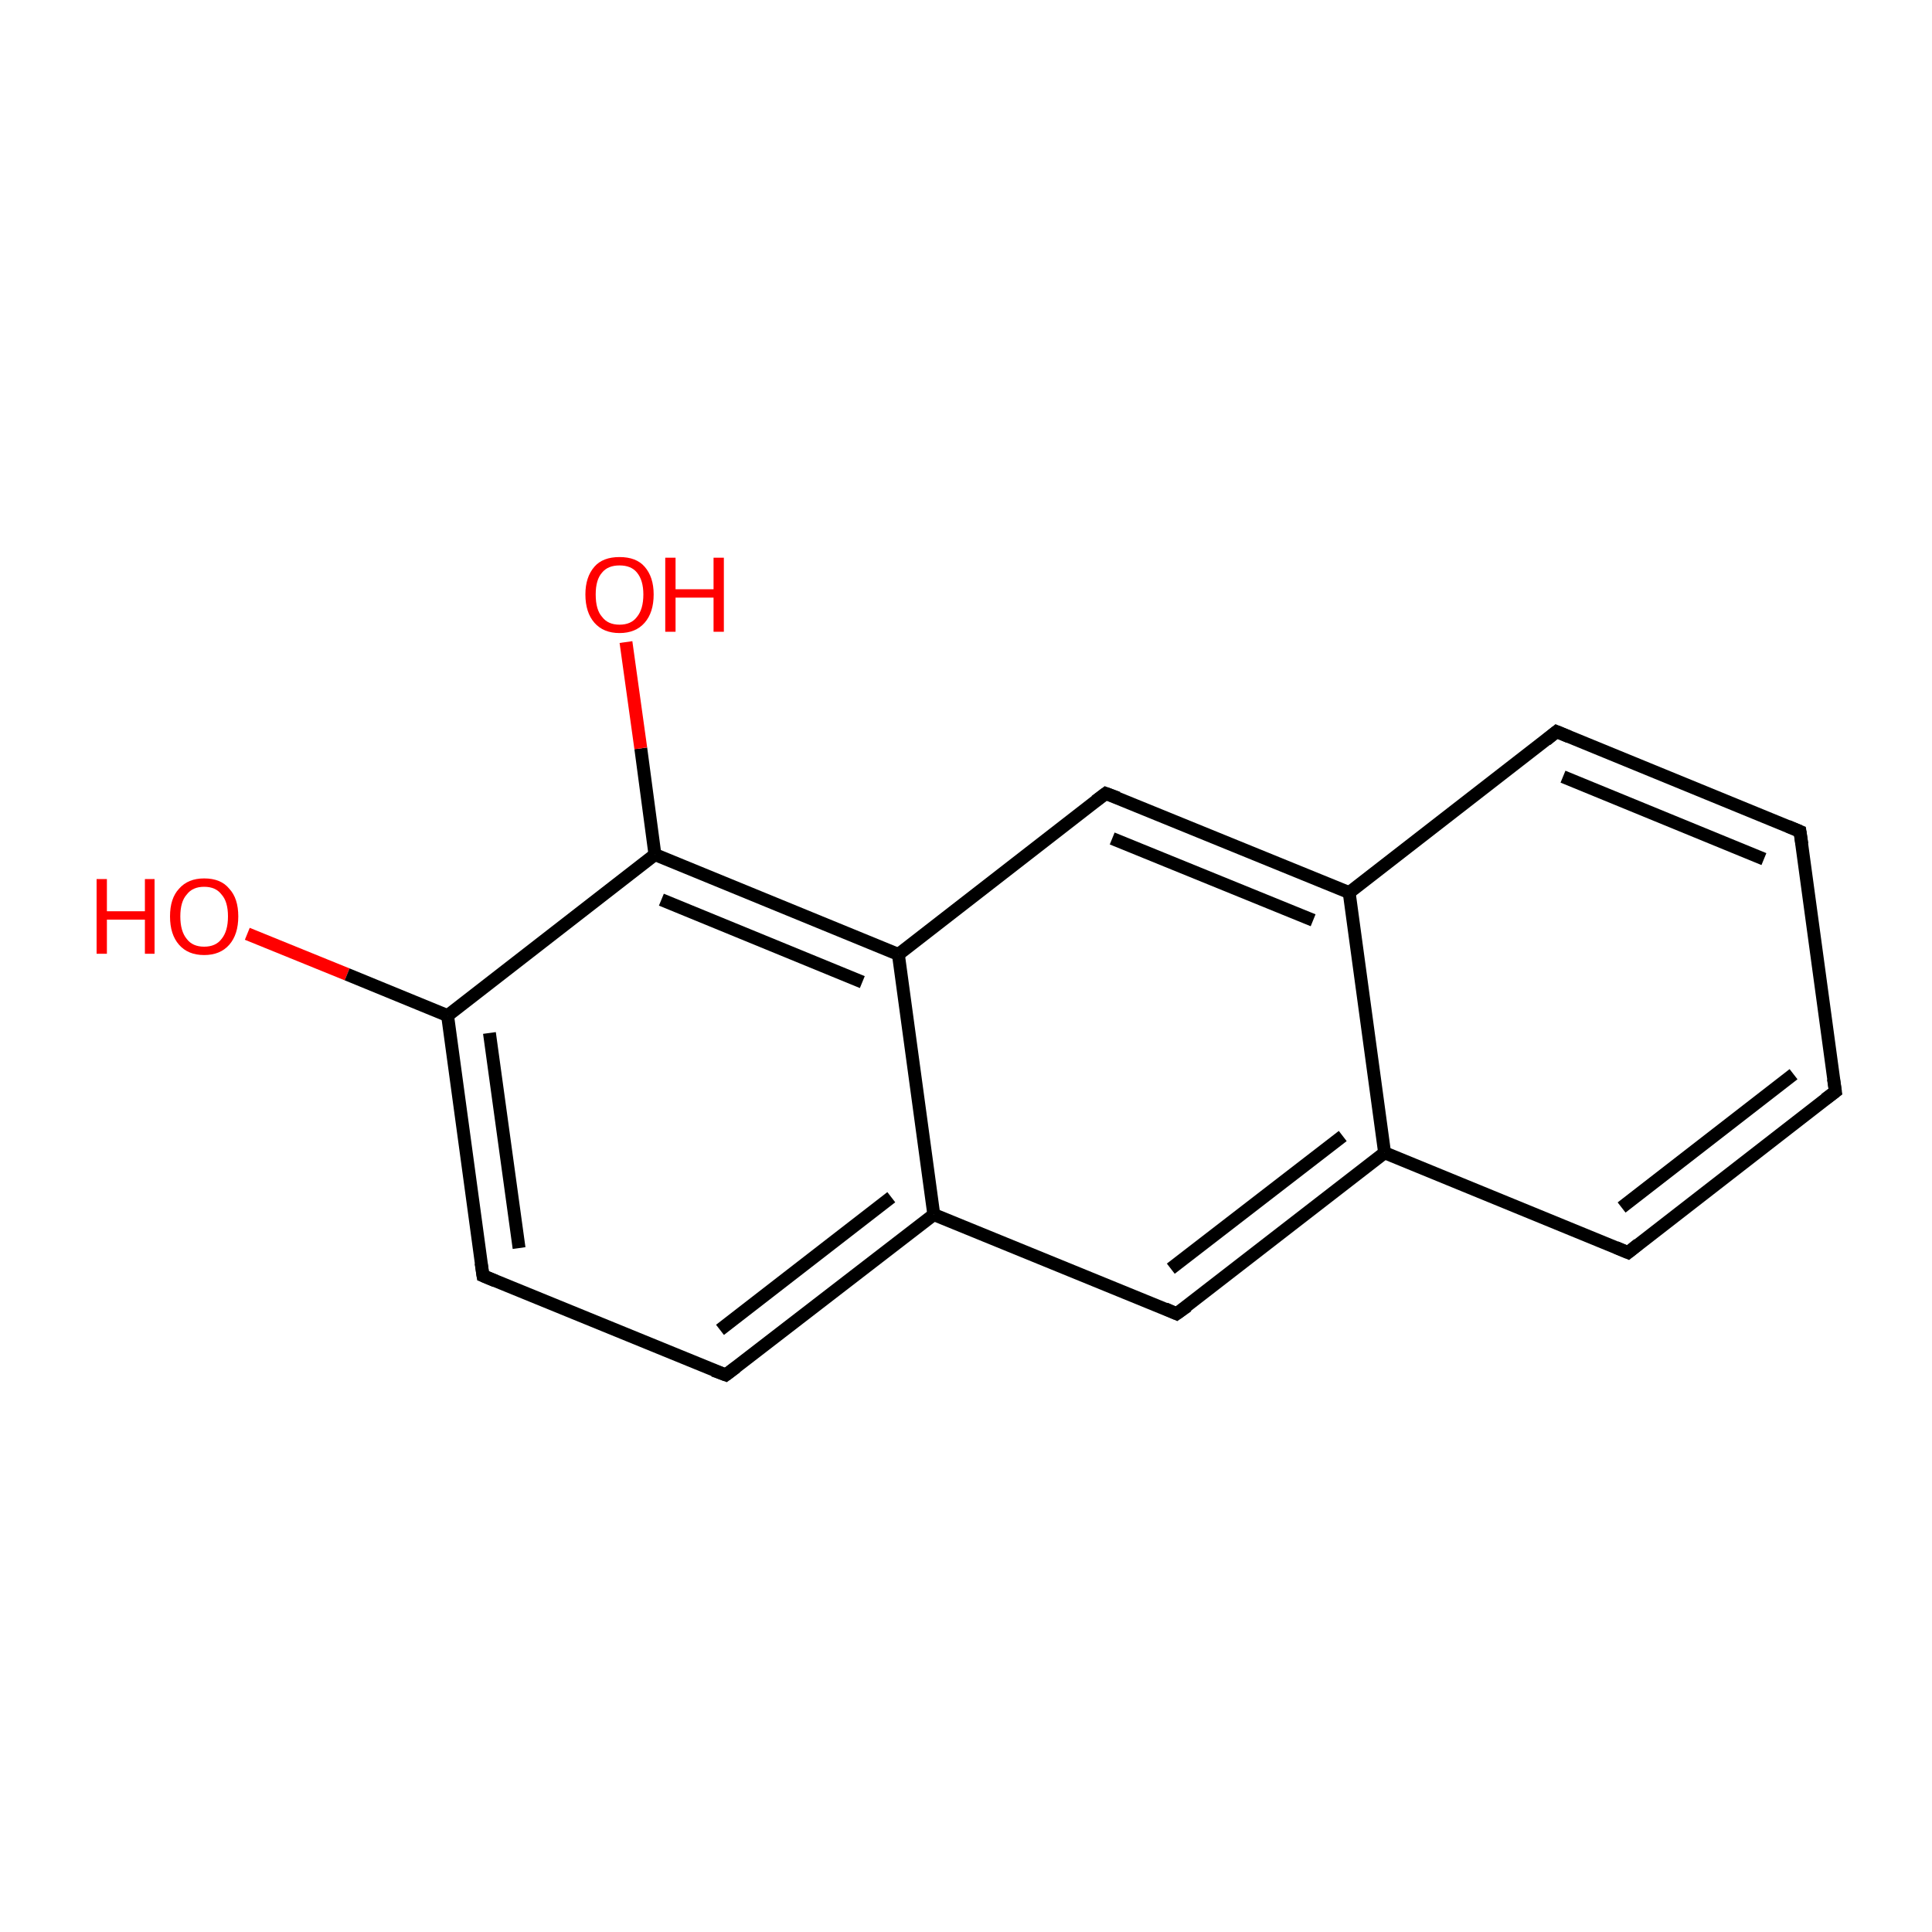 <?xml version='1.0' encoding='iso-8859-1'?>
<svg version='1.1' baseProfile='full'
              xmlns='http://www.w3.org/2000/svg'
                      xmlns:rdkit='http://www.rdkit.org/xml'
                      xmlns:xlink='http://www.w3.org/1999/xlink'
                  xml:space='preserve'
width='300px' height='300px' viewBox='0 0 300 300'>
<!-- END OF HEADER -->
<rect style='opacity:1.0;fill:#FFFFFF;stroke:none' width='300.0' height='300.0' x='0.0' y='0.0'> </rect>
<path class='bond-0 atom-0 atom-1' d='M 38.4,145.0 L 53.9,151.3' style='fill:none;fill-rule:evenodd;stroke:#FF0000;stroke-width:2.0px;stroke-linecap:butt;stroke-linejoin:miter;stroke-opacity:1' />
<path class='bond-0 atom-0 atom-1' d='M 53.9,151.3 L 69.5,157.7' style='fill:none;fill-rule:evenodd;stroke:#000000;stroke-width:2.0px;stroke-linecap:butt;stroke-linejoin:miter;stroke-opacity:1' />
<path class='bond-1 atom-1 atom-2' d='M 69.5,157.7 L 75.0,198.1' style='fill:none;fill-rule:evenodd;stroke:#000000;stroke-width:2.0px;stroke-linecap:butt;stroke-linejoin:miter;stroke-opacity:1' />
<path class='bond-1 atom-1 atom-2' d='M 76.0,160.4 L 80.6,193.8' style='fill:none;fill-rule:evenodd;stroke:#000000;stroke-width:2.0px;stroke-linecap:butt;stroke-linejoin:miter;stroke-opacity:1' />
<path class='bond-2 atom-2 atom-3' d='M 75.0,198.1 L 112.7,213.5' style='fill:none;fill-rule:evenodd;stroke:#000000;stroke-width:2.0px;stroke-linecap:butt;stroke-linejoin:miter;stroke-opacity:1' />
<path class='bond-3 atom-3 atom-4' d='M 112.7,213.5 L 145.0,188.6' style='fill:none;fill-rule:evenodd;stroke:#000000;stroke-width:2.0px;stroke-linecap:butt;stroke-linejoin:miter;stroke-opacity:1' />
<path class='bond-3 atom-3 atom-4' d='M 111.8,206.5 L 138.4,185.9' style='fill:none;fill-rule:evenodd;stroke:#000000;stroke-width:2.0px;stroke-linecap:butt;stroke-linejoin:miter;stroke-opacity:1' />
<path class='bond-4 atom-4 atom-5' d='M 145.0,188.6 L 182.7,204.0' style='fill:none;fill-rule:evenodd;stroke:#000000;stroke-width:2.0px;stroke-linecap:butt;stroke-linejoin:miter;stroke-opacity:1' />
<path class='bond-5 atom-5 atom-6' d='M 182.7,204.0 L 215.0,179.0' style='fill:none;fill-rule:evenodd;stroke:#000000;stroke-width:2.0px;stroke-linecap:butt;stroke-linejoin:miter;stroke-opacity:1' />
<path class='bond-5 atom-5 atom-6' d='M 181.8,197.0 L 208.5,176.4' style='fill:none;fill-rule:evenodd;stroke:#000000;stroke-width:2.0px;stroke-linecap:butt;stroke-linejoin:miter;stroke-opacity:1' />
<path class='bond-6 atom-6 atom-7' d='M 215.0,179.0 L 252.8,194.5' style='fill:none;fill-rule:evenodd;stroke:#000000;stroke-width:2.0px;stroke-linecap:butt;stroke-linejoin:miter;stroke-opacity:1' />
<path class='bond-7 atom-7 atom-8' d='M 252.8,194.5 L 285.0,169.5' style='fill:none;fill-rule:evenodd;stroke:#000000;stroke-width:2.0px;stroke-linecap:butt;stroke-linejoin:miter;stroke-opacity:1' />
<path class='bond-7 atom-7 atom-8' d='M 251.8,187.5 L 278.5,166.8' style='fill:none;fill-rule:evenodd;stroke:#000000;stroke-width:2.0px;stroke-linecap:butt;stroke-linejoin:miter;stroke-opacity:1' />
<path class='bond-8 atom-8 atom-9' d='M 285.0,169.5 L 279.5,129.1' style='fill:none;fill-rule:evenodd;stroke:#000000;stroke-width:2.0px;stroke-linecap:butt;stroke-linejoin:miter;stroke-opacity:1' />
<path class='bond-9 atom-9 atom-10' d='M 279.5,129.1 L 241.7,113.6' style='fill:none;fill-rule:evenodd;stroke:#000000;stroke-width:2.0px;stroke-linecap:butt;stroke-linejoin:miter;stroke-opacity:1' />
<path class='bond-9 atom-9 atom-10' d='M 273.9,133.4 L 242.7,120.6' style='fill:none;fill-rule:evenodd;stroke:#000000;stroke-width:2.0px;stroke-linecap:butt;stroke-linejoin:miter;stroke-opacity:1' />
<path class='bond-10 atom-10 atom-11' d='M 241.7,113.6 L 209.5,138.6' style='fill:none;fill-rule:evenodd;stroke:#000000;stroke-width:2.0px;stroke-linecap:butt;stroke-linejoin:miter;stroke-opacity:1' />
<path class='bond-11 atom-11 atom-12' d='M 209.5,138.6 L 171.7,123.2' style='fill:none;fill-rule:evenodd;stroke:#000000;stroke-width:2.0px;stroke-linecap:butt;stroke-linejoin:miter;stroke-opacity:1' />
<path class='bond-11 atom-11 atom-12' d='M 203.9,142.9 L 172.7,130.2' style='fill:none;fill-rule:evenodd;stroke:#000000;stroke-width:2.0px;stroke-linecap:butt;stroke-linejoin:miter;stroke-opacity:1' />
<path class='bond-12 atom-12 atom-13' d='M 171.7,123.2 L 139.5,148.2' style='fill:none;fill-rule:evenodd;stroke:#000000;stroke-width:2.0px;stroke-linecap:butt;stroke-linejoin:miter;stroke-opacity:1' />
<path class='bond-13 atom-13 atom-14' d='M 139.5,148.2 L 101.7,132.7' style='fill:none;fill-rule:evenodd;stroke:#000000;stroke-width:2.0px;stroke-linecap:butt;stroke-linejoin:miter;stroke-opacity:1' />
<path class='bond-13 atom-13 atom-14' d='M 133.9,152.5 L 102.7,139.7' style='fill:none;fill-rule:evenodd;stroke:#000000;stroke-width:2.0px;stroke-linecap:butt;stroke-linejoin:miter;stroke-opacity:1' />
<path class='bond-14 atom-14 atom-15' d='M 101.7,132.7 L 99.5,116.2' style='fill:none;fill-rule:evenodd;stroke:#000000;stroke-width:2.0px;stroke-linecap:butt;stroke-linejoin:miter;stroke-opacity:1' />
<path class='bond-14 atom-14 atom-15' d='M 99.5,116.2 L 97.2,99.7' style='fill:none;fill-rule:evenodd;stroke:#FF0000;stroke-width:2.0px;stroke-linecap:butt;stroke-linejoin:miter;stroke-opacity:1' />
<path class='bond-15 atom-1 atom-14' d='M 69.5,157.7 L 101.7,132.7' style='fill:none;fill-rule:evenodd;stroke:#000000;stroke-width:2.0px;stroke-linecap:butt;stroke-linejoin:miter;stroke-opacity:1' />
<path class='bond-16 atom-13 atom-4' d='M 139.5,148.2 L 145.0,188.6' style='fill:none;fill-rule:evenodd;stroke:#000000;stroke-width:2.0px;stroke-linecap:butt;stroke-linejoin:miter;stroke-opacity:1' />
<path class='bond-17 atom-6 atom-11' d='M 215.0,179.0 L 209.5,138.6' style='fill:none;fill-rule:evenodd;stroke:#000000;stroke-width:2.0px;stroke-linecap:butt;stroke-linejoin:miter;stroke-opacity:1' />
<path d='M 74.7,196.1 L 75.0,198.1 L 76.9,198.9' style='fill:none;stroke:#000000;stroke-width:2.0px;stroke-linecap:butt;stroke-linejoin:miter;stroke-opacity:1;' />
<path d='M 110.8,212.8 L 112.7,213.5 L 114.3,212.3' style='fill:none;stroke:#000000;stroke-width:2.0px;stroke-linecap:butt;stroke-linejoin:miter;stroke-opacity:1;' />
<path d='M 180.9,203.2 L 182.7,204.0 L 184.4,202.8' style='fill:none;stroke:#000000;stroke-width:2.0px;stroke-linecap:butt;stroke-linejoin:miter;stroke-opacity:1;' />
<path d='M 250.9,193.7 L 252.8,194.5 L 254.4,193.2' style='fill:none;stroke:#000000;stroke-width:2.0px;stroke-linecap:butt;stroke-linejoin:miter;stroke-opacity:1;' />
<path d='M 283.4,170.7 L 285.0,169.5 L 284.7,167.5' style='fill:none;stroke:#000000;stroke-width:2.0px;stroke-linecap:butt;stroke-linejoin:miter;stroke-opacity:1;' />
<path d='M 279.8,131.1 L 279.5,129.1 L 277.6,128.3' style='fill:none;stroke:#000000;stroke-width:2.0px;stroke-linecap:butt;stroke-linejoin:miter;stroke-opacity:1;' />
<path d='M 243.6,114.4 L 241.7,113.6 L 240.1,114.9' style='fill:none;stroke:#000000;stroke-width:2.0px;stroke-linecap:butt;stroke-linejoin:miter;stroke-opacity:1;' />
<path d='M 173.6,123.9 L 171.7,123.2 L 170.1,124.4' style='fill:none;stroke:#000000;stroke-width:2.0px;stroke-linecap:butt;stroke-linejoin:miter;stroke-opacity:1;' />
<path class='atom-0' d='M 15.0 136.5
L 16.6 136.5
L 16.6 141.5
L 22.5 141.5
L 22.5 136.5
L 24.0 136.5
L 24.0 148.1
L 22.5 148.1
L 22.5 142.8
L 16.6 142.8
L 16.6 148.1
L 15.0 148.1
L 15.0 136.5
' fill='#FF0000'/>
<path class='atom-0' d='M 26.4 142.3
Q 26.4 139.5, 27.8 138.0
Q 29.2 136.4, 31.7 136.4
Q 34.3 136.4, 35.6 138.0
Q 37.0 139.5, 37.0 142.3
Q 37.0 145.1, 35.6 146.7
Q 34.2 148.3, 31.7 148.3
Q 29.2 148.3, 27.8 146.7
Q 26.4 145.1, 26.4 142.3
M 31.7 147.0
Q 33.5 147.0, 34.4 145.8
Q 35.4 144.6, 35.4 142.3
Q 35.4 140.0, 34.4 138.9
Q 33.5 137.7, 31.7 137.7
Q 29.9 137.7, 29.0 138.9
Q 28.0 140.0, 28.0 142.3
Q 28.0 144.6, 29.0 145.8
Q 29.9 147.0, 31.7 147.0
' fill='#FF0000'/>
<path class='atom-15' d='M 90.9 92.3
Q 90.9 89.6, 92.3 88.0
Q 93.6 86.5, 96.2 86.5
Q 98.8 86.5, 100.1 88.0
Q 101.5 89.6, 101.5 92.3
Q 101.5 95.1, 100.1 96.7
Q 98.7 98.3, 96.2 98.3
Q 93.7 98.3, 92.3 96.7
Q 90.9 95.1, 90.9 92.3
M 96.2 97.0
Q 98.0 97.0, 98.9 95.8
Q 99.9 94.6, 99.9 92.3
Q 99.9 90.1, 98.9 88.9
Q 98.0 87.8, 96.2 87.8
Q 94.4 87.8, 93.5 88.9
Q 92.5 90.0, 92.5 92.3
Q 92.5 94.7, 93.5 95.8
Q 94.4 97.0, 96.2 97.0
' fill='#FF0000'/>
<path class='atom-15' d='M 103.3 86.6
L 104.9 86.6
L 104.9 91.5
L 110.8 91.5
L 110.8 86.6
L 112.4 86.6
L 112.4 98.1
L 110.8 98.1
L 110.8 92.8
L 104.9 92.8
L 104.9 98.1
L 103.3 98.1
L 103.3 86.6
' fill='#FF0000'/>
</svg>
